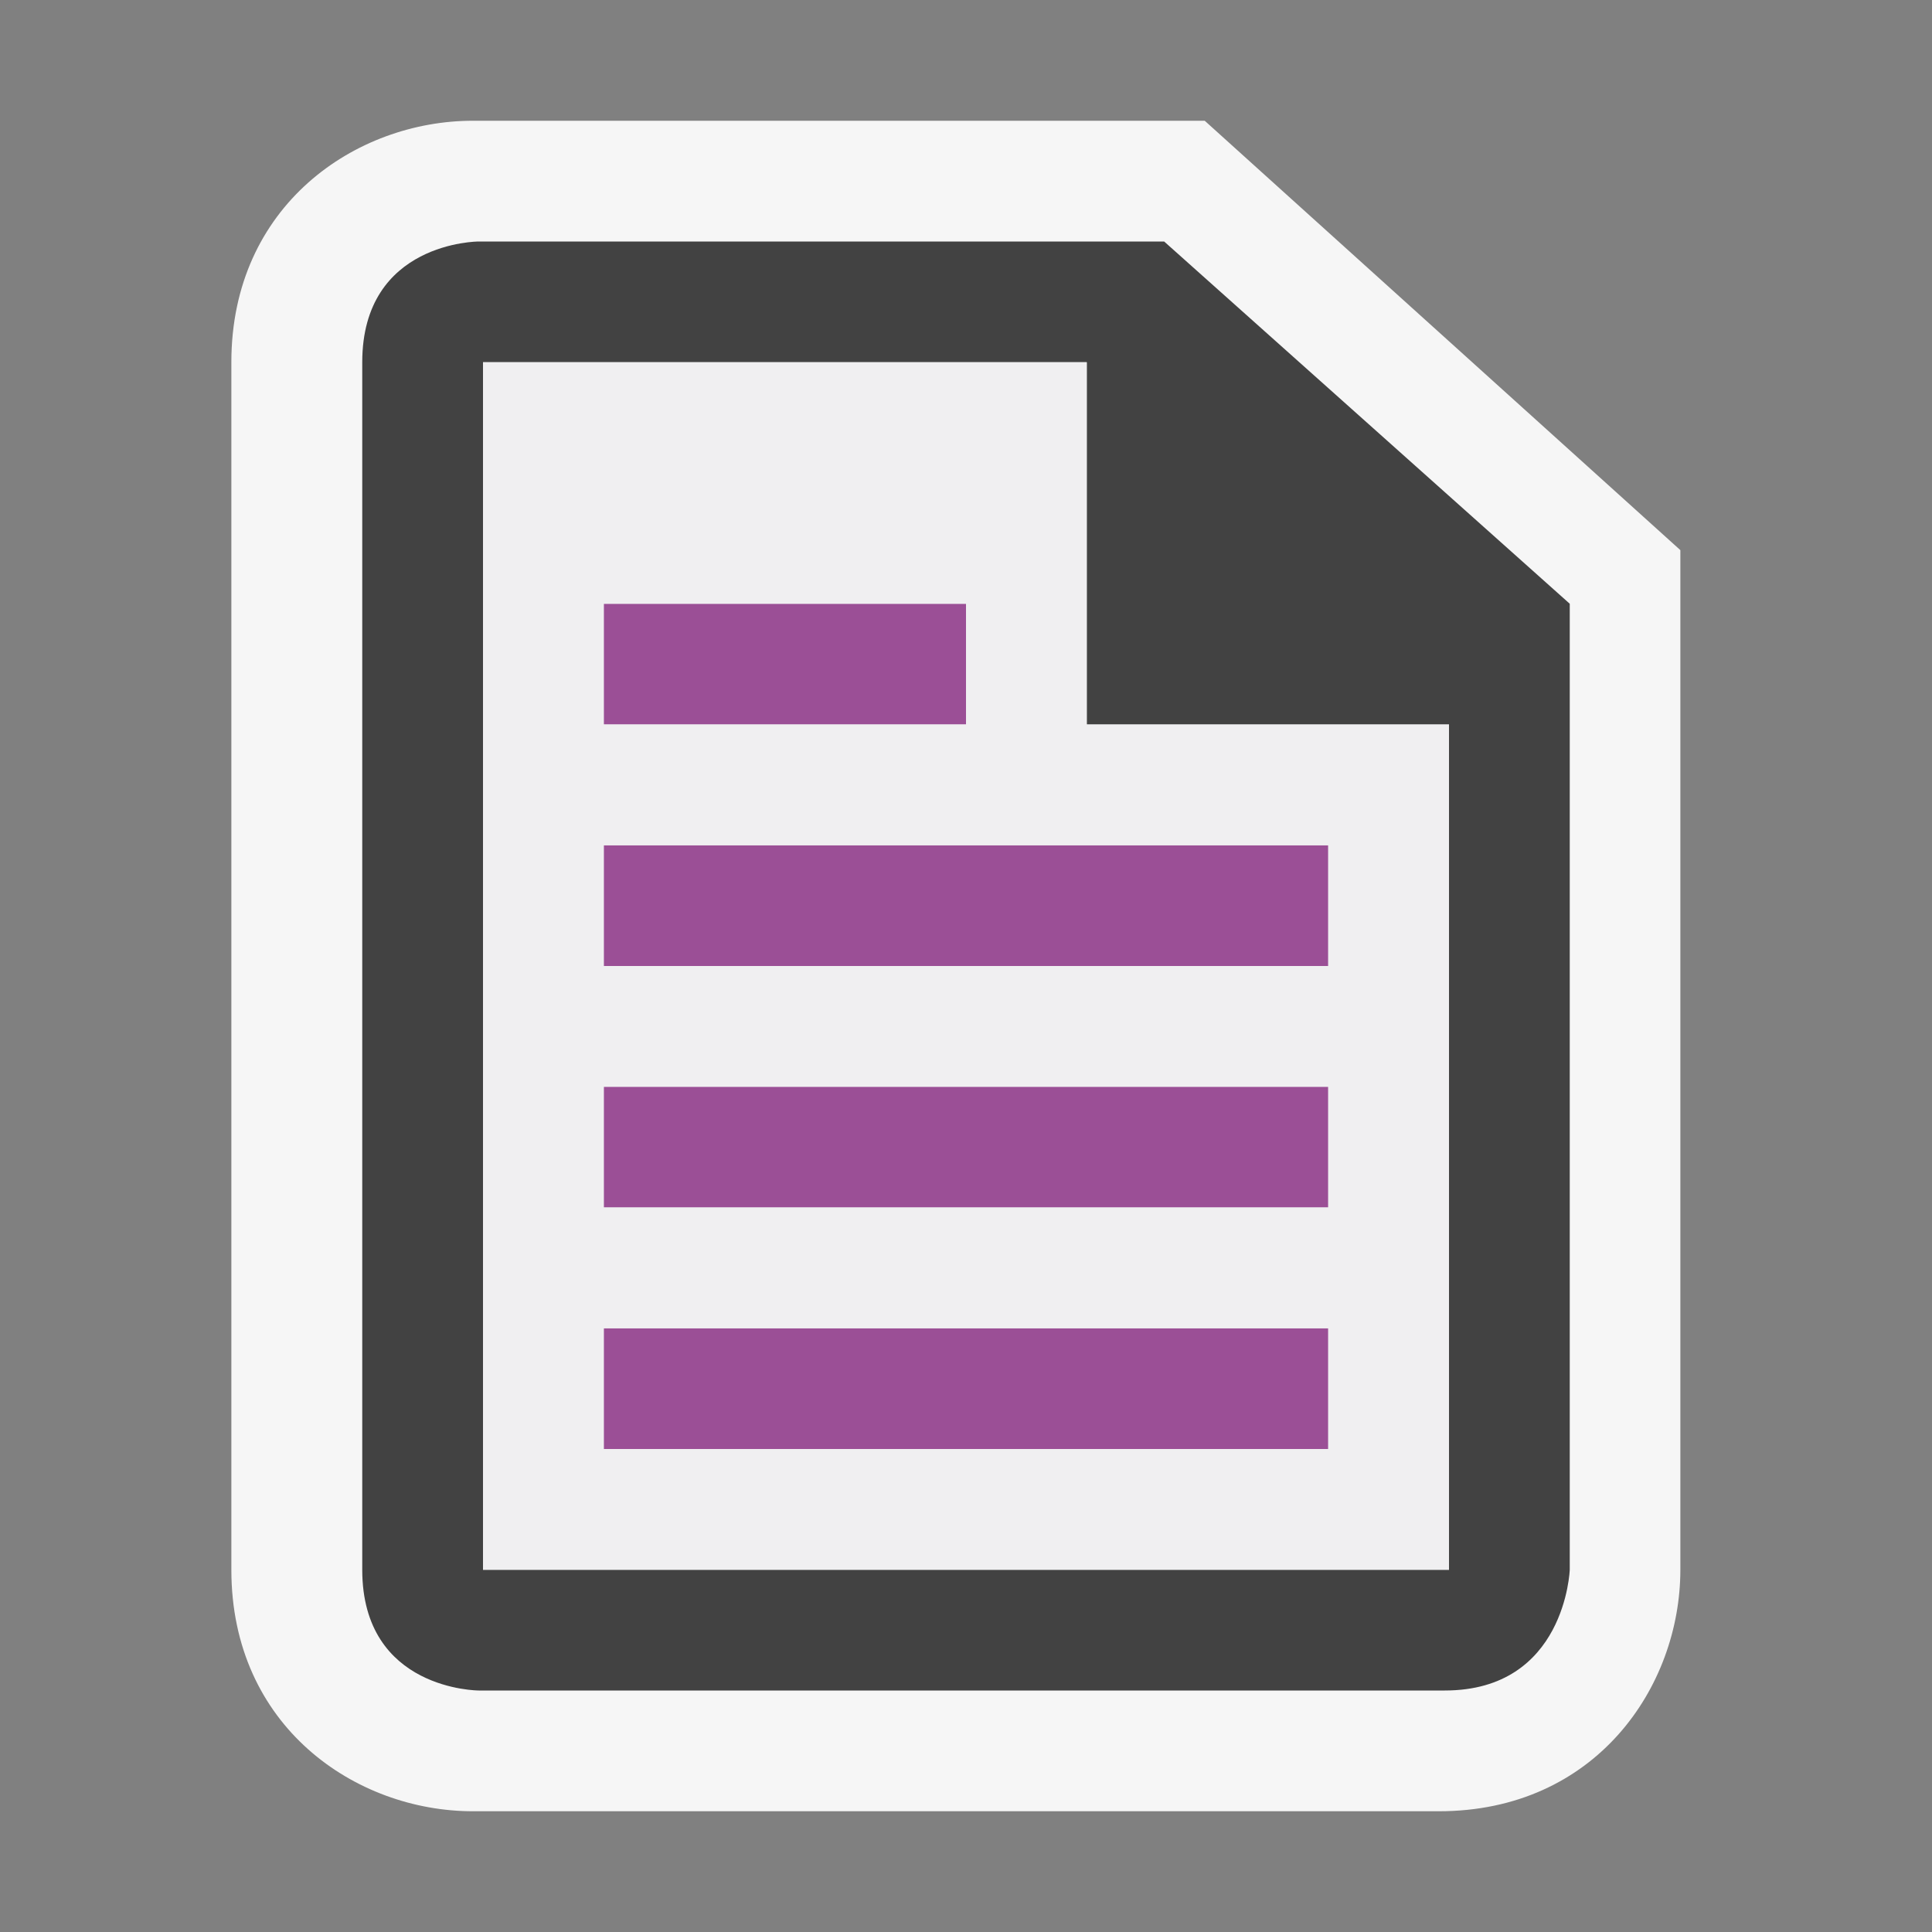 <svg xmlns="http://www.w3.org/2000/svg" viewBox="0 0 16 16"><rect x="0" y="0" width="16" height="16" fill="#808080" stroke="none"/><style>.st0{opacity:0}.st0,.st1{fill:#f6f6f6}.st2{fill:#424242}.st3{fill:#9b4f96}.st4{fill:#f0eff1}</style><g id="outline"><path class="st0" d="M0 0h16v16H0z"/><path class="st1" d="M3.916 15c-.97 0-2-.701-2-2V3c0-1.299 1.03-2 2-2h6.061l3.939 3.556V13c0 .97-.701 2-2 2h-8z"/></g><path class="st2" d="M9.641 2H3.964S3 2 3 3v10c0 1 .965 1 .965 1h8c1 0 1.035-1 1.035-1V5L9.641 2zM12 13H4V3h5v3h3v7z" id="icon_x5F_bg"/><g id="color_x5F_importance"><path class="st3" d="M5 5h3v1H5zM5 7h6v1H5zM5 11h6v1H5zM5 9h6v1H5z"/></g><path class="st4" d="M9 6V3H4v10h8V6H9zM5 5h3v1H5V5zm6 7H5v-1h6v1zm0-2H5V9h6v1zm0-2H5V7h6v1z" id="icon_x5F_fg"/></svg>
